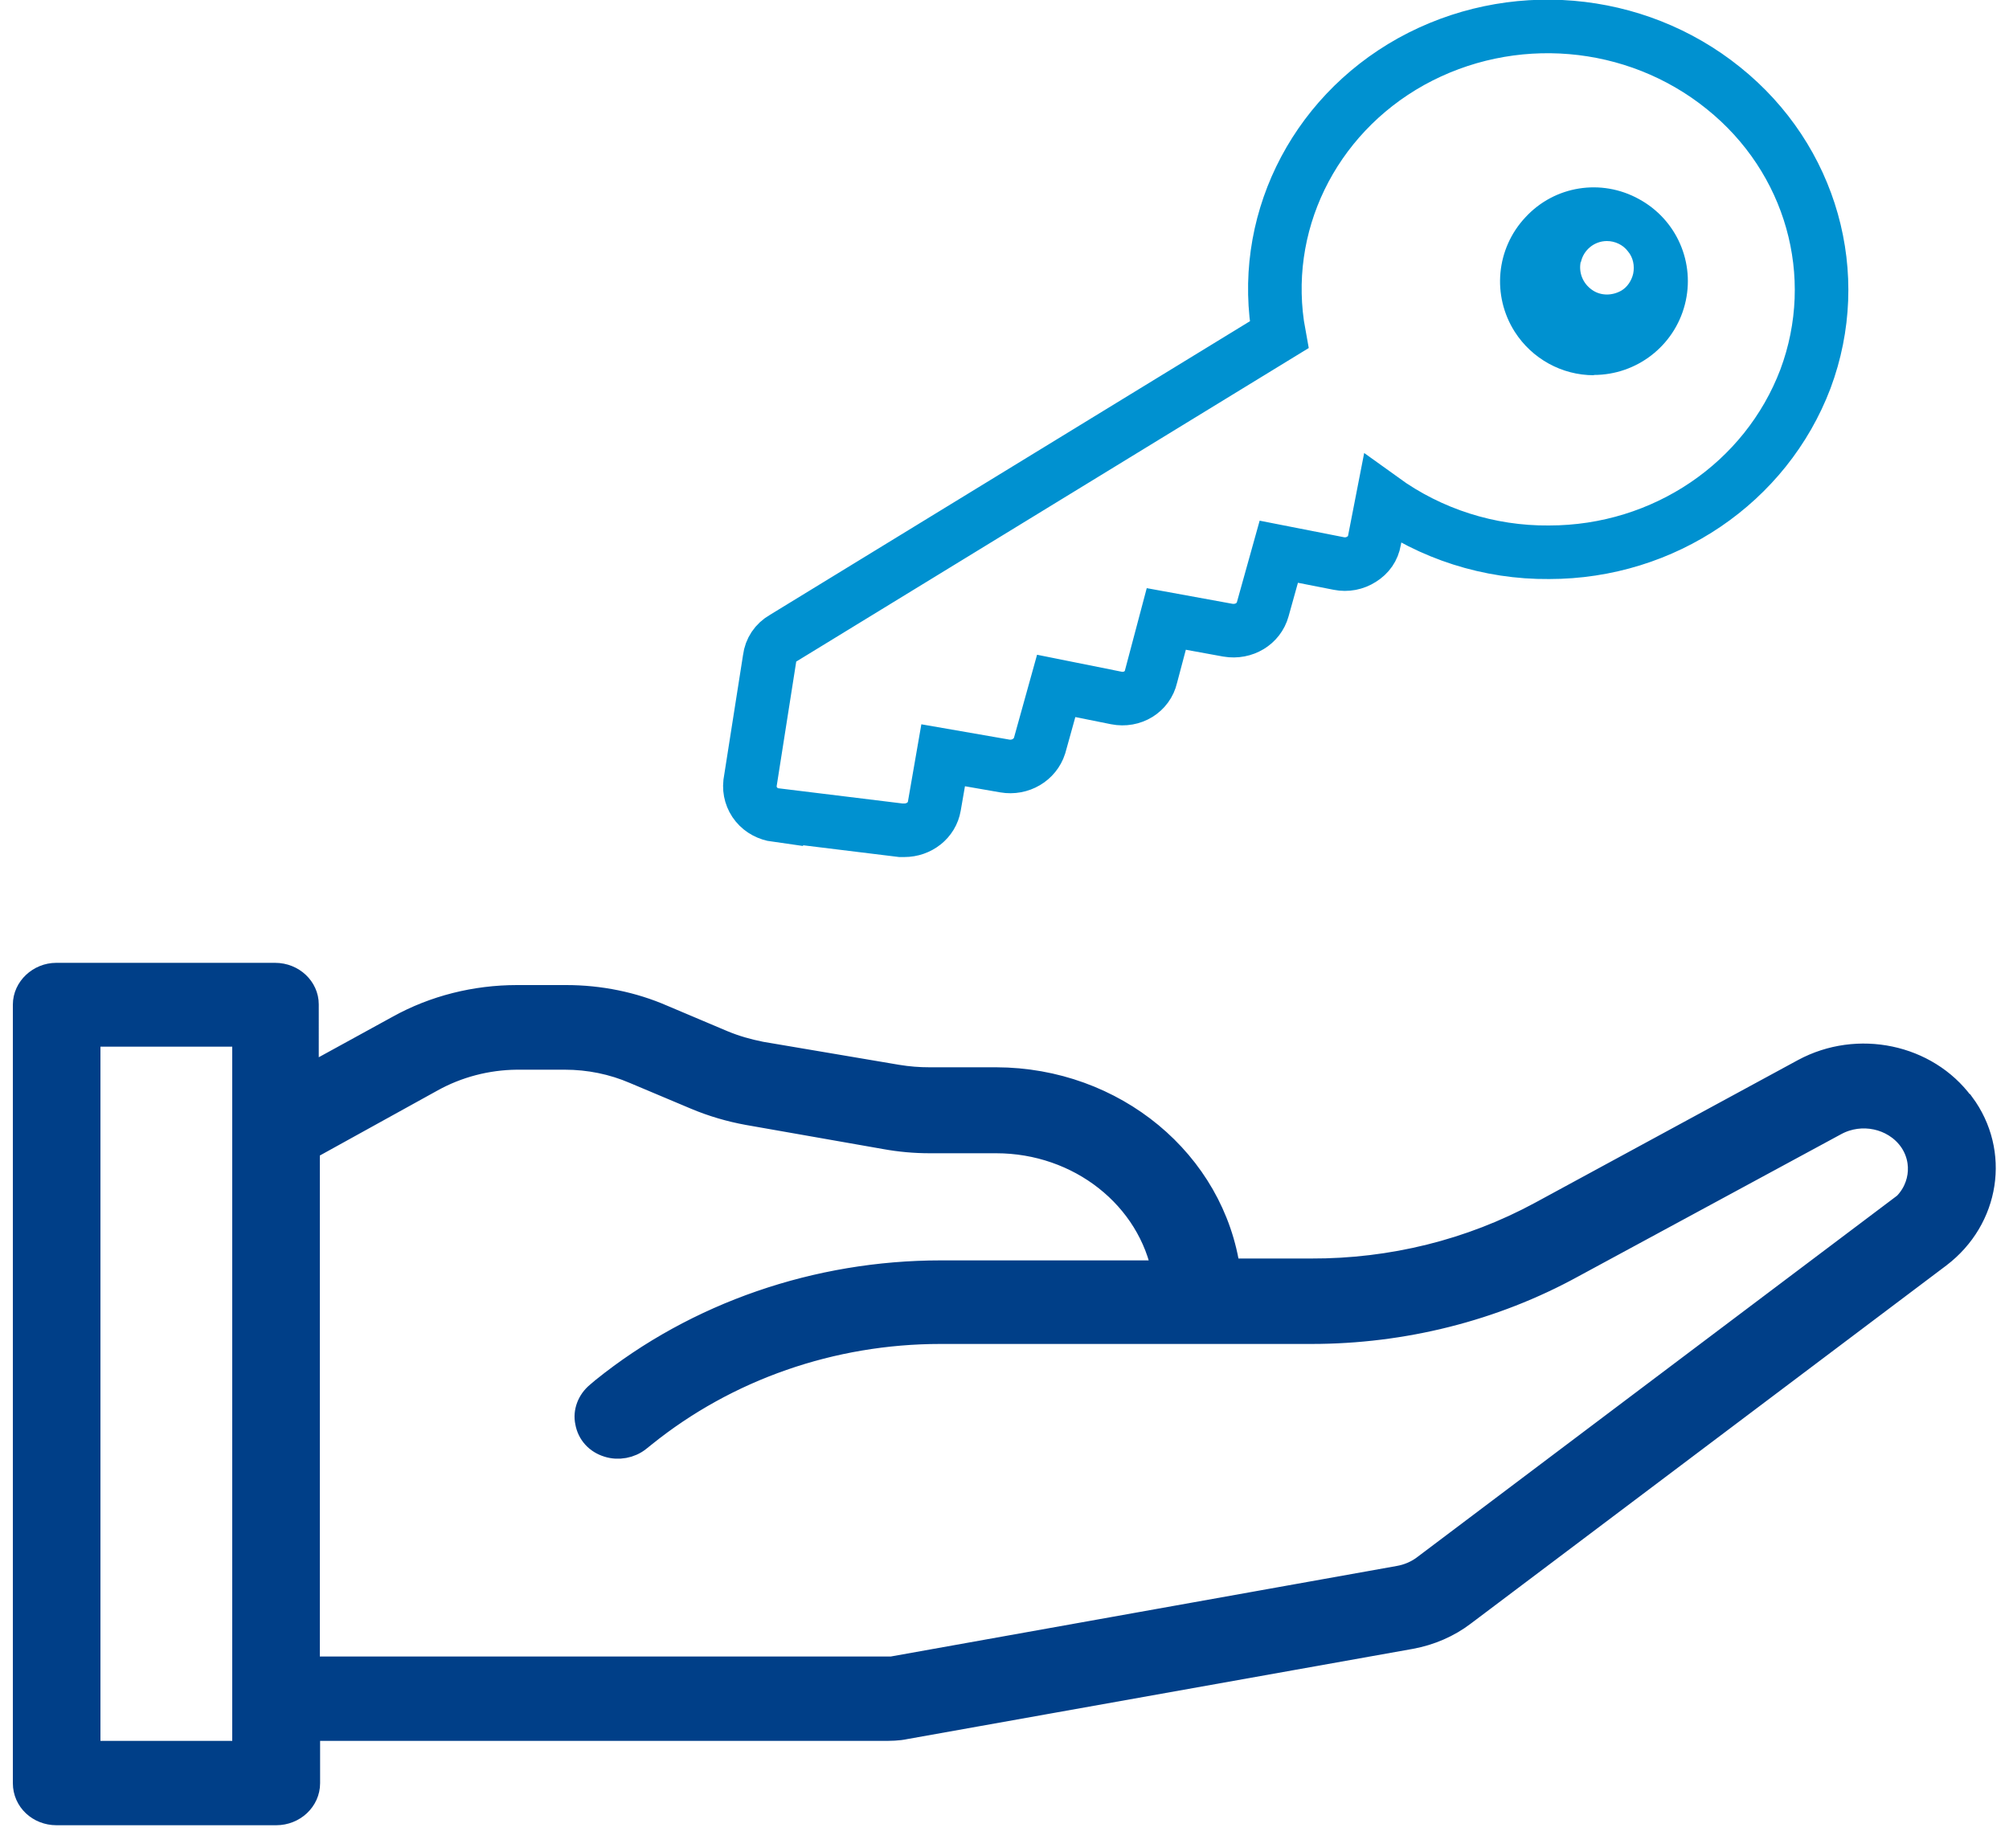 <svg xmlns="http://www.w3.org/2000/svg" width="75" height="69"><title>Group 8</title><desc>Created with Sketch.</desc><g fill="none"><g><g><g><g fill="#003F88" fill-rule="nonzero" stroke="#003F88"><path d="M73.2 41.24c-1.3-1.76-3.84-2.3-5.84-1.22l-9.82 5.33c-2.62 1.42-5.58 2.15-8.6 2.14h-3.13c-.56-4.08-4.25-7.13-8.62-7.14H34.7c-.4 0-.8-.03-1.22-.1l-5.08-.86c-.5-.1-.96-.23-1.42-.42l-2.27-.96c-1.1-.48-2.33-.73-3.57-.73H19.3c-1.54 0-3.07.38-4.4 1.12l-3.5 1.92V37.5c0-.57-.5-1.05-1.13-1.05H2.1c-.6 0-1.12.48-1.12 1.06v29.07c0 .6.5 1.07 1.13 1.07h8.2c.63 0 1.14-.48 1.14-1.07V64.5h21.5c.3 0 .56 0 .84-.06l18.88-3.37c.7-.13 1.38-.42 1.94-.85l17.75-13.37c1.8-1.37 2.18-3.82.86-5.6zM9.18 65.5H3.25V38.58h5.92V65.5zm61.76-20.32L53.18 58.56c-.27.2-.6.34-.94.4L33.3 62.35c-.12 0-.26 0-.4 0H11.44v-19.5l4.65-2.57c.97-.54 2.08-.83 3.2-.84h1.8c.9 0 1.8.18 2.63.54l2.28.96c.62.26 1.27.45 1.93.57l5.12.9c.55.1 1.1.15 1.66.15h2.48c3.12 0 5.8 2.1 6.33 5h-8.4c-4.6 0-9.08 1.54-12.58 4.36l-.2.17c-.3.25-.45.64-.37 1 .07.4.35.7.74.82.37.12.8.04 1.1-.2l.2-.16c3.1-2.5 7.03-3.87 11.1-3.87h13.85c3.4 0 6.77-.84 9.72-2.46l9.83-5.32c.97-.52 2.2-.26 2.84.6.63.86.45 2.04-.4 2.7z"/></g><path id="Path" stroke="#0091D0" stroke-width="2" d="M28.98 30.43l4.65.57h.13c.55 0 1.03-.37 1.12-.9l.33-1.9 2.3.4c.58.1 1.13-.23 1.3-.76l.62-2.23 2.24.45c.6.12 1.17-.23 1.3-.8l.57-2.15 2.3.42c.6.1 1.15-.24 1.3-.78l.6-2.15 2.24.44c.3.06.6 0 .85-.16.26-.16.43-.4.48-.7l.3-1.54c1.8 1.3 3.98 2 6.22 1.98 4.3 0 8.1-2.6 9.57-6.47 1.45-3.88.23-8.22-3.06-10.86C61.04.63 56.4.24 52.68 2.3c-3.7 2.06-5.68 6.14-4.93 10.2l-18.5 11.32c-.3.17-.48.45-.52.77L28 29.24c-.03.28.05.57.24.8.18.22.45.36.74.4z"/><path id="Path" fill="#0091D0" d="M59.02 9.78c.1-.45.5-.78.97-.78.3 0 .6.14.78.38.2.23.26.55.2.84-.06.26-.22.5-.44.63-.35.2-.78.2-1.1-.03-.34-.24-.5-.64-.42-1.04zM59.5 14c1.6 0 3-1.08 3.4-2.63.4-1.55-.3-3.17-1.72-3.94-1.4-.77-3.14-.5-4.23.68-1.1 1.17-1.26 2.93-.4 4.28.64 1 1.75 1.62 2.95 1.62z"/><path d="M53.7 4.18c3.73-2.23 8.67-1.2 11.04 2.3 2.38 3.48 1.3 8.1-2.43 10.34-3.7 2.23-8.65 1.2-11.02-2.28-1.16-1.67-1.55-3.7-1.1-5.66.46-1.95 1.73-3.64 3.53-4.7z"/></g></g></g></g></svg>